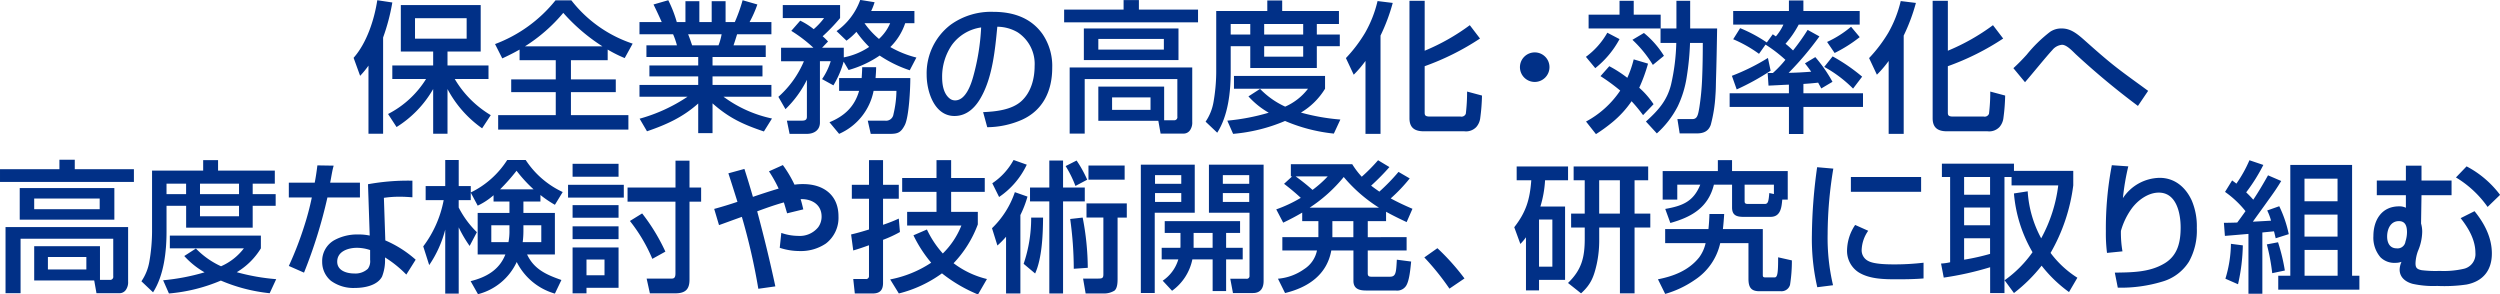 <svg xmlns="http://www.w3.org/2000/svg" width="563.841" height="66.4" viewBox="0 0 563.841 66.4">
  <defs>
    <style>
      .cls-1 {
        fill: #013087;
        fill-rule: evenodd;
      }
    </style>
  </defs>
  <path id="_02-interview--sec1--title-pc" data-name="02-interview--sec1--title-pc" class="cls-1" d="M550.323,1521.49v15.36h3.3v-21.7a45.524,45.524,0,0,0,2.08-7.9l-3.392-.51c-0.672,4.38-2.368,9.63-5.343,12.99l1.471,4.06A18.944,18.944,0,0,0,550.323,1521.49Zm12.991,3.01a21.735,21.735,0,0,1-8.575,7.9l1.92,2.94a24.31,24.31,0,0,0,8.255-8.57v10.08h3.232v-10.08a25.31,25.31,0,0,0,7.807,8.86l1.952-2.97a23.223,23.223,0,0,1-8.127-8.16h7.615v-3.04h-9.247v-3.14h7.488v-10.49H557.619v10.49h7.295v3.14H555.7v3.04h7.615Zm9.152-13.7v4.61H560.819v-4.61h11.647Zm11.937,7.07v2.4h8.16v4.32H582.515v2.88h10.048v5.19H579.572v3.26h29.373v-3.26H595.986v-5.19H606.1v-2.88H595.986v-4.32h8.288v-2.4a29.7,29.7,0,0,0,3.839,1.92l1.792-3.26a29.091,29.091,0,0,1-13.823-9.76H592.5a31.763,31.763,0,0,1-13.631,9.86l1.631,3.23C581.811,1519.25,583.123,1518.61,584.4,1517.87Zm1.216-.73a36.827,36.827,0,0,0,8.639-7.55,41.553,41.553,0,0,0,8.832,7.55H585.619Zm36.672,11.36a37.223,37.223,0,0,1-10.815,4.96l1.663,2.84c4.384-1.5,8.064-3.16,11.552-6.27v6.69h3.231V1530c3.712,3.3,6.912,4.77,11.584,6.34l1.823-2.92a28.218,28.218,0,0,1-10.943-4.92H641.2v-2.66H627.922v-1.92h11.264v-2.46H627.922v-1.92h12v-2.63h-7.263c0.288-.83.544-1.66,0.8-2.49H641.2v-2.75h-4.927a26.1,26.1,0,0,0,1.76-3.97l-3.328-.96a36.393,36.393,0,0,1-1.76,4.93h-2.08v-4.71H627.73v4.71h-2.783v-4.71h-3.136v4.71h-1.952a27.66,27.66,0,0,0-1.92-4.93l-3.328.96c0.672,1.37,1.216,2.53,1.856,3.97h-5.023v2.75h7.583a16.5,16.5,0,0,1,.864,2.49h-6.88v2.63h11.68v1.92H613.683v2.46h11.008v1.92H611.444v2.66h10.847Zm7.679-14.08a13.138,13.138,0,0,1-.7,2.49h-5.951c-0.32-.92-0.48-1.44-0.9-2.49h7.551Zm27.521,6.17,1.119,1.89a23.932,23.932,0,0,0,7.008-3.26,27.755,27.755,0,0,0,6.783,3.32l1.5-2.87a23.089,23.089,0,0,1-5.887-2.37,13.559,13.559,0,0,0,3.36-5.38h2.079v-2.75H663.7a13.008,13.008,0,0,0,.768-1.98l-3.232-.52a14.7,14.7,0,0,1-5.343,7.04l2.239,2.15a14.663,14.663,0,0,0,2.24-1.99,26.005,26.005,0,0,0,2.88,3.4,15.5,15.5,0,0,1-5.727,2.36v-2.17h-4.9l1.344-1.41a13.073,13.073,0,0,0-1.216-1.18,40.254,40.254,0,0,0,3.936-4.1v-2.94H643.764v2.94h9.311a15.686,15.686,0,0,1-2.336,2.5,15.936,15.936,0,0,0-3.04-1.92l-2.016,2.3a31.82,31.82,0,0,1,4.992,3.81H643.38v3.04h5.151a22.27,22.27,0,0,1-5.759,8.03l1.6,2.78a24.029,24.029,0,0,0,4.832-6.62v8.35c0,0.7-.448.86-1.088,0.86h-3.424l0.608,2.98h3.9c1.6,0,2.944-.83,2.944-2.56V1520.5h2.432a14.7,14.7,0,0,1-1.952,4.03l2.56,1.41A21.525,21.525,0,0,0,657.491,1520.59Zm7.967-5.12a18.61,18.61,0,0,1-3.264-3.55h5.792A10.233,10.233,0,0,1,665.458,1515.47Zm-3.9,8.83h-5.087v2.88h4.511c-1.024,3.59-3.327,5.7-6.687,7.08l2.176,2.62a13.4,13.4,0,0,0,7.775-9.7h5.152a24.068,24.068,0,0,1-.672,5.28,1.681,1.681,0,0,1-1.92,1.44H662.93l0.672,2.98h4.352c1.792,0,2.464-.32,3.328-1.98,0.959-1.89,1.247-8.26,1.247-10.6H664.69c0.064-.83.128-1.63,0.128-2.46h-3.136C661.65,1522.7,661.618,1523.47,661.554,1524.3Zm28.321,11.08a19.817,19.817,0,0,0,7.807-1.67c4.832-2.17,6.847-6.62,6.847-11.71a12.761,12.761,0,0,0-2.175-7.61c-2.656-3.75-6.72-5.03-11.136-5.03a15.563,15.563,0,0,0-9.6,2.91,13.761,13.761,0,0,0-5.407,11.3c0,3.71,1.7,9.28,6.271,9.28,2.944,0,4.9-2.11,6.176-4.55,2.431-4.51,3.007-10.55,3.487-15.58a9.185,9.185,0,0,1,4.576,1.25,8.523,8.523,0,0,1,3.84,7.61c0,2.85-.8,5.92-2.976,7.91s-5.792,2.37-8.639,2.49Zm-1.376-22.5a50.2,50.2,0,0,1-1.792,11.1c-0.512,1.86-1.728,5.35-4.064,5.35a1.954,1.954,0,0,1-1.056-.29c-1.568-1.06-1.888-3.23-1.888-4.99a12.664,12.664,0,0,1,2.208-7.23A9.849,9.849,0,0,1,688.5,1512.88Zm32.128-6.17v2.14H707.22v2.88h30.2v-2.88H724.082v-2.14h-3.455Zm12.383,6.4H711.667v7.13H733.01v-7.13Zm-3.3,2.36v2.4H714.931v-2.4h14.783Zm0.064,18.34v-7.59H714.931v7.72h13.535l0.512,2.88h5.184a1.744,1.744,0,0,0,1.536-.9,2.962,2.962,0,0,0,.415-1.73V1521.9H708.467v14.92h3.392v-12.29h20.895v8.45a0.7,0.7,0,0,1-.8.83h-2.176Zm-3.072-5.15v2.81h-8.671v-2.81h8.671Zm14.817-19.49v13.69a40.647,40.647,0,0,1-.608,6.82,11.233,11.233,0,0,1-1.791,4.45l2.623,2.49c2.464-3.84,3.04-9.21,3.04-13.69v-5.82H749.2v4.92H764.21v-4.92h5.183v-2.63H764.21v-2.37H769.2v-2.94H756.4v-2.37h-3.359v2.37h-11.52Zm7.68,2.94v2.37h-4.416v-2.37H749.2Zm11.935,0v2.37h-8.8v-2.37h8.8Zm0,5v2.36h-8.8v-2.36h8.8Zm-4.064,13.63a18.641,18.641,0,0,1-5.663-4l-2.624,1.69a18.581,18.581,0,0,0,4.576,3.68,48.531,48.531,0,0,1-9.344,1.79l1.312,2.98a38.137,38.137,0,0,0,11.711-2.91,37.8,37.8,0,0,0,11.007,2.85l1.472-3.17a47.172,47.172,0,0,1-8.895-1.57,15.861,15.861,0,0,0,5.44-5.38v-2.88H745.523v2.88h16.7A13.067,13.067,0,0,1,757.074,1530.74Zm31.456-23.87h-3.423v26.49c0,2.18,1.215,2.94,3.231,2.94h9.152a3.187,3.187,0,0,0,2.687-.96,3.777,3.777,0,0,0,.9-2.11,43.132,43.132,0,0,0,.384-4.99l-3.359-.9a40.917,40.917,0,0,1-.288,5,1.04,1.04,0,0,1-1.184.64h-6.848c-1.152,0-1.248-.29-1.248-0.96v-10.4a57.674,57.674,0,0,0,12.479-6.24l-2.3-3.01a47.716,47.716,0,0,1-10.176,5.76v-11.26Zm-13.343,13.56v16.45h3.392v-22.17a41.954,41.954,0,0,0,2.752-7.36l-3.424-.42a26.682,26.682,0,0,1-2.816,7.17,32.414,32.414,0,0,1-4.319,5.69l1.759,3.75A24.759,24.759,0,0,0,775.187,1520.43Zm38.167-1.92a3.33,3.33,0,1,0,3.328,3.33A3.31,3.31,0,0,0,813.354,1518.51Zm31.928-2.14a46.519,46.519,0,0,1-1.184,9.41c-0.928,3.68-2.944,5.85-5.663,8.32l2.463,2.68a21.215,21.215,0,0,0,4.7-6.08,23.518,23.518,0,0,0,2.048-6.72,60.96,60.96,0,0,0,.736-7.61h2.88c0,2.43-.032,5.37-0.16,8.25a56.433,56.433,0,0,1-.608,6.24c-0.32,1.99-.544,2.69-1.632,2.69h-3.328l0.512,3.23h3.84c1.5,0,2.624-.44,3.168-1.92a32.3,32.3,0,0,0,1.055-6.65c0.1-1.19.1-2.34,0.128-3.52,0.128-3.84.192-7.74,0.256-11.58h-6.079v-6.24h-3.1v6.24h-3.552V1510h-6.079v-3.13h-3.2V1510h-6.975v3.11H841.73v3.26h3.552Zm-12.8-.86-2.752-1.44a17.3,17.3,0,0,1-4.831,5.44l2.111,2.55A21.113,21.113,0,0,0,832.483,1515.51Zm5.5-1.38-2.592,1.54a26.7,26.7,0,0,1,4.608,5.66l2.5-2.05A20.453,20.453,0,0,0,837.987,1514.13Zm-5.344,12.99a21.541,21.541,0,0,1-7.711,6.98l2.239,2.84a36.175,36.175,0,0,0,3.584-2.59,22.772,22.772,0,0,0,4.448-4.83,34.063,34.063,0,0,1,2.592,3.14l2.367-2.47a18.734,18.734,0,0,0-3.231-3.71,36.722,36.722,0,0,0,1.984-5.44l-3.232-.96a23.856,23.856,0,0,1-1.44,4.16,27.886,27.886,0,0,0-4.064-2.62l-1.984,2.24A44.328,44.328,0,0,1,832.643,1527.12Zm38.048-1.34v1.95H857.316v3.07h13.375v6.11h3.263v-6.11h13.439v-3.07H873.954v-2.11c1.12-.07,2.208-0.16,3.328-0.29,0.224,0.45.48,0.86,0.7,1.31l2.528-1.5a31.991,31.991,0,0,0-3.872-5.57l-2.336,1.41c0.48,0.6.96,1.24,1.408,1.88-1.7.13-3.392,0.23-5.087,0.26a70.527,70.527,0,0,0,6.943-8.22l-2.656-1.47a47.978,47.978,0,0,1-3.295,4.64c-0.544-.52-1.088-1.03-1.7-1.51a21.9,21.9,0,0,0,2.975-4.32h13.759v-3.07h-12.7v-2.37h-3.263v2.37H858.116v3.07h11.327a11.046,11.046,0,0,1-1.7,2.66c-0.224-.16-0.48-0.32-0.7-0.48l-1.344,1.85a32.313,32.313,0,0,0-6.016-3.23l-1.567,2.5a28.925,28.925,0,0,1,5.823,3.29l1.472-2.08a31.77,31.77,0,0,1,4.48,3.43,24.727,24.727,0,0,1-2.816,2.97h-1.184l0.192,2.85C867.619,1525.94,869.155,1525.84,870.691,1525.78Zm15.966-10.72-1.951-2.34a23.48,23.48,0,0,1-5.408,3.43l1.7,2.49A31.546,31.546,0,0,0,886.657,1515.06Zm-6.111,4.35-1.888,2.37a28.542,28.542,0,0,1,6.5,4.89l2.047-2.69A40.864,40.864,0,0,0,880.546,1519.41Zm-21.631,7.45a54.765,54.765,0,0,0,7.648-4.22l-0.608-2.88a47.47,47.47,0,0,1-8.127,4.03Zm47.615-19.99h-3.423v26.49c0,2.18,1.215,2.94,3.231,2.94h9.152a3.187,3.187,0,0,0,2.687-.96,3.777,3.777,0,0,0,.9-2.11,43.132,43.132,0,0,0,.384-4.99l-3.359-.9a40.917,40.917,0,0,1-.288,5,1.04,1.04,0,0,1-1.184.64h-6.848c-1.152,0-1.248-.29-1.248-0.96v-10.4a57.674,57.674,0,0,0,12.479-6.24l-2.3-3.01a47.716,47.716,0,0,1-10.176,5.76v-11.26Zm-13.343,13.56v16.45h3.392v-22.17a41.954,41.954,0,0,0,2.752-7.36l-3.424-.42a26.682,26.682,0,0,1-2.816,7.17,32.414,32.414,0,0,1-4.319,5.69l1.759,3.75A24.759,24.759,0,0,0,893.187,1520.43Zm28.129,1.63,2.623,3.17c1.568-1.79,4.768-5.76,6.144-7.23a3.2,3.2,0,0,1,2.208-1.21c1.056,0,2.368,1.44,3.1,2.14a173.571,173.571,0,0,0,14.015,11.65l2.3-3.4c-2.431-1.79-4.895-3.52-7.263-5.37s-4.64-3.87-6.912-5.89c-1.855-1.66-3.295-2.81-5.311-2.81a4.455,4.455,0,0,0-2.624.76,31.268,31.268,0,0,0-5.28,5.16C923.363,1520.08,922.371,1521.1,921.316,1522.06Zm-440.689,20.65v2.14H467.22v2.88h30.2v-2.88H484.082v-2.14h-3.455Zm12.383,6.4H471.667v7.13H493.01v-7.13Zm-3.3,2.36v2.4H474.931v-2.4h14.783Zm0.064,18.34v-7.59H474.931v7.72h13.535l0.512,2.88h5.184a1.744,1.744,0,0,0,1.536-.9,2.962,2.962,0,0,0,.415-1.73V1557.9H468.467v14.92h3.392v-12.29h20.9v8.45a0.7,0.7,0,0,1-.8.83h-2.176Zm-3.072-5.15v2.81h-8.671v-2.81h8.671Zm14.817-19.49v13.69a40.647,40.647,0,0,1-.608,6.82,11.233,11.233,0,0,1-1.791,4.45l2.623,2.49c2.464-3.84,3.04-9.21,3.04-13.69v-5.82H509.2v4.92H524.21v-4.92h5.183v-2.63H524.21v-2.37H529.2v-2.94H516.4v-2.37h-3.359v2.37h-11.52Zm7.68,2.94v2.37h-4.416v-2.37H509.2Zm11.935,0v2.37h-8.8v-2.37h8.8Zm0,5v2.36h-8.8v-2.36h8.8Zm-4.064,13.63a18.641,18.641,0,0,1-5.663-4l-2.624,1.69a18.581,18.581,0,0,0,4.576,3.68,48.531,48.531,0,0,1-9.344,1.79l1.312,2.98a38.137,38.137,0,0,0,11.711-2.91,37.8,37.8,0,0,0,11.007,2.85l1.472-3.17a47.172,47.172,0,0,1-8.895-1.57,15.861,15.861,0,0,0,5.44-5.38v-2.88H505.523v2.88h16.7A13.067,13.067,0,0,1,517.074,1566.74Zm21.121-18.85h-5.824v3.33h5.184a60.745,60.745,0,0,1-1.76,6.62,77.52,77.52,0,0,1-3.424,8.83l3.424,1.51a109.787,109.787,0,0,0,5.28-16.96H548.4v-3.33h-6.719c0.256-1.18.448-2.72,0.8-3.84l-3.68-.06C538.643,1545.3,538.451,1546.61,538.2,1547.89Zm22.046-.45a50.319,50.319,0,0,0-10.015.8l0.384,11.58a12.087,12.087,0,0,0-2.624-.25,10.77,10.77,0,0,0-5.343,1.28,5.392,5.392,0,0,0-2.752,4.89,5.518,5.518,0,0,0,1.984,4.29,8.62,8.62,0,0,0,5.439,1.6c2.08,0,5.024-.54,6.08-2.56a10.076,10.076,0,0,0,.672-4.03v-0.29a25.607,25.607,0,0,1,4.8,3.87l2.111-3.36a25.258,25.258,0,0,0-6.847-4.35l-0.32-9.6a23.688,23.688,0,0,1,3.68-.25c0.928,0,1.856.06,2.751,0.13v-3.75Zm-9.535,15.65v2.24a2.856,2.856,0,0,1-.512,1.98,4.126,4.126,0,0,1-3.072,1.06c-1.663,0-3.839-.61-3.839-2.66,0-2.37,2.528-3.13,4.447-3.13A9.377,9.377,0,0,1,550.706,1563.09Zm27.84-12.38v1.44h3.584v2.56h-7.167v9.37H581.2c-1.376,3.52-4.351,5.15-7.839,6.02l1.664,2.94a13.267,13.267,0,0,0,8.735-7.26,13.864,13.864,0,0,0,8.607,7.13l1.472-3.07c-3.359-1.18-6.175-2.4-7.743-5.76h6.271v-9.37h-7.1v-2.56h3.84v-1.48a24.463,24.463,0,0,0,3.263,2.21l1.76-2.88a20.089,20.089,0,0,1-8.351-7.23h-4.16a20.245,20.245,0,0,1-8.223,7.33v-1.44h-2.72v-5.89h-3.04v5.89H563.22v3.17h4.063a24.986,24.986,0,0,1-4.607,10.43l1.344,4.22a25.535,25.535,0,0,0,3.615-8v14.43h3.04v-14.94a28.6,28.6,0,0,0,2.464,4.19l1.632-3.1a21.372,21.372,0,0,1-4.1-5.57v-1.66h2.72v-1.7l1.568,2.94A15.092,15.092,0,0,0,578.546,1550.71Zm1.472-1.32a44.969,44.969,0,0,0,3.712-4.19,31.353,31.353,0,0,0,3.84,4.19h-7.552Zm5.248,8.1H589.3v3.81h-4.192a20.269,20.269,0,0,0,.16-2.44v-1.37Zm-3.136,0v1.31a12.99,12.99,0,0,1-.224,2.5h-3.871v-3.81h4.1Zm37.44-5.31v16.12c0,0.61-.064,1.22-0.8,1.22h-5.7l0.736,3.33h5.632c2.208,0,3.3-.74,3.3-3.07v-17.6h2.623v-3.2h-2.623v-6.05H619.57v6.05H608.755v3.2H619.57Zm-23.2-8.55v2.92h10.368v-2.92H596.371Zm-1.023,4.74v2.88h12.575v-2.88H595.348Zm1.023,4.58v2.84h10.368v-2.84H596.371Zm15.679,1.88-2.751,1.7a36.462,36.462,0,0,1,5.055,8.54l2.944-1.63A43.413,43.413,0,0,0,612.05,1554.83Zm-15.679,2.91v2.88h10.368v-2.88H596.371Zm0,4.77v10.34h3.136v-1.25h7.232v-9.09H596.371Zm7.2,2.72v3.55h-4.064v-3.55h4.064Zm39.263-16c-1.791.52-4,1.25-5.791,1.86-0.608-2.11-1.248-4.22-1.92-6.3l-3.616.99c0.7,2.14,1.376,4.29,2.048,6.43-1.728.58-3.488,1.12-5.248,1.6l1.088,3.65c1.728-.61,3.424-1.25,5.152-1.86a140.048,140.048,0,0,1,3.712,16.22l3.839-.54c-1.215-5.7-2.591-11.33-4.095-16.93,1.984-.73,3.968-1.44,6.015-2.01,0.256,0.8.48,1.63,0.736,2.46l3.648-.89c-0.192-.8-0.352-1.51-0.608-2.31h0.224c2.4,0,4.512,1.28,4.512,3.94a4.068,4.068,0,0,1-.768,2.4,5.347,5.347,0,0,1-4.544,1.95,11.738,11.738,0,0,1-3.776-.67l-0.352,3.36a14.327,14.327,0,0,0,4.512.73,10.062,10.062,0,0,0,5.888-1.69,7.3,7.3,0,0,0,2.847-6.15c0-4.83-3.423-7.26-7.967-7.26a12.537,12.537,0,0,0-1.952.13,26.805,26.805,0,0,0-2.624-4.42l-3.135,1.41A29.436,29.436,0,0,1,642.834,1549.23Zm39.456,16.83a25.447,25.447,0,0,0,5.472-8.76v-2.82h-6.016v-4.51h7.583v-3.14h-7.583v-4.03h-3.3v4.03h-7.743v3.14h7.743v4.51h-6.623v3.07H684.05a18.293,18.293,0,0,1-4.192,6.31,22.01,22.01,0,0,1-3.584-5.41l-3.039,1.31a29.208,29.208,0,0,0,4,6.18,25.373,25.373,0,0,1-9.247,3.77l1.952,3.17a28.165,28.165,0,0,0,9.727-4.54,33.688,33.688,0,0,0,8.128,4.76l2.015-3.48A20.283,20.283,0,0,1,682.29,1566.06Zm-19.071-7.61c-1.312.41-2.656,0.8-4.031,1.12l0.48,3.61c1.215-.35,2.4-0.76,3.551-1.18v6.94a0.646,0.646,0,0,1-.736.68h-2.815l0.352,3.26h4.031c1.6,0,2.336-.74,2.336-2.37v-9.73a26.487,26.487,0,0,0,3.808-1.76l-0.256-3.03a33.673,33.673,0,0,1-3.552,1.4v-5.88h3.552v-3.14h-3.552v-5.57h-3.168v5.57h-3.871v3.14h3.871v6.94Zm32.608-15.68a14.8,14.8,0,0,1-4.8,5.25l1.535,3.1a18.117,18.117,0,0,0,6.24-7.29Zm8.064,0.13v6.08h-4.352v3.13h4.352v20.77h3.1v-20.77h4.9v-3.13h-4.9v-6.08h-3.1Zm6.143,0-2.464,1.25a25,25,0,0,1,2.208,4.48l2.656-1.41A27.059,27.059,0,0,0,710.034,1542.9Zm10.847,1.12h-8.159v3.2h8.159v-3.2Zm-23.518,11.17a23.533,23.533,0,0,0,1.6-4.16l-2.848-1a20.326,20.326,0,0,1-5.151,8.13l1.216,3.9a18.709,18.709,0,0,0,1.951-1.98v12.8h3.232v-17.69Zm24-2.63h-9.087v3.2h3.808v12.8c0,0.93-.32.96-1.344,0.96h-3.232l0.576,3.36h4a4.548,4.548,0,0,0,2.5-.64c0.672-.58.7-1.86,0.7-2.72v-13.76h2.079v-3.2Zm-11.967,14.75,3.168-.22a60.98,60.98,0,0,0-1.152-11.33l-2.816.32A82.483,82.483,0,0,1,709.394,1567.31Zm-9.6-11.55a31.924,31.924,0,0,1-1.7,10.43l2.592,2.18c1.568-3.46,1.76-8.8,1.792-12.61H699.8Zm24.736-11.93v28.95h3.136v-18.11h9.024v-10.84h-12.16Zm15.359,0v10.84h9.152v14.24a0.618,0.618,0,0,1-.768.64H744.69l0.608,3.23h4.512c1.728,0,2.4-1.15,2.4-2.72v-26.23H739.89Zm-6.239,2.36v1.96h-5.92v-1.96h5.92Zm15.327,0v1.96h-5.952v-1.96h5.952Zm-15.327,4.04v2.01h-5.92v-2.01h5.92Zm15.327,0v2.01h-5.952v-2.01h5.952Zm-15.551,12.35h-4.192v2.62h3.744a8.781,8.781,0,0,1-3.52,4.8l2.112,2.27a11.551,11.551,0,0,0,4.576-7.07h4.575v7.14h3.04v-7.14h3.744v-2.62h-3.744v-3.36H746.9v-2.66H729.907v2.66h3.552v2.94A1.859,1.859,0,0,1,733.427,1562.58Zm3.008,0v-3.36h4.287v3.36h-4.287Zm44.447-11.14a36.066,36.066,0,0,0,4.287-4.51l-2.527-1.47a44.114,44.114,0,0,1-4.32,4.45c-0.64-.45-1.248-0.87-1.856-1.35a50.619,50.619,0,0,0,4.128-4.19l-2.56-1.54a40.673,40.673,0,0,1-3.68,3.72,18.111,18.111,0,0,1-2.144-2.82H758.355v2.75h0.288l-1.824,1.67c1.312,0.99,2.56,2.04,3.776,3.16a30.366,30.366,0,0,1-5.535,2.6l1.567,3c1.472-.7,2.88-1.44,4.288-2.27v1.92h3.648v3.62h-8.128v3h7.808a6.5,6.5,0,0,1-2.88,4.2,11.854,11.854,0,0,1-5.919,2.17l1.6,3.23c5.152-1.24,9.44-4.09,10.432-9.6h4.991v6.85c0,1.83,1.344,2.18,2.848,2.18H782a2.4,2.4,0,0,0,2.207-.87c0.9-1.08,1.12-4.22,1.28-5.66l-3.231-.42c-0.16,2.92-.192,3.84-1.568,3.84h-4.128c-0.576,0-.864-0.12-0.864-0.76v-5.16h8.767v-3H775.7v-3.62h4.128v-2.11c1.5,0.83,3.072,1.6,4.639,2.33l1.312-3C784.113,1553.07,782.482,1552.31,780.882,1551.44Zm-21.439-4.96h7.232a25.278,25.278,0,0,1-3.424,3.04A45.61,45.61,0,0,0,759.443,1546.48Zm3.168,7.04a33.561,33.561,0,0,0,7.679-6.91,33.888,33.888,0,0,0,7.936,6.91H762.611Zm9.855,3.04v3.62h-4.735v-3.62h4.735Zm18.945,6.11-2.944,2.08a57.417,57.417,0,0,1,5.664,7.04l3.392-2.3A51.55,51.55,0,0,0,791.411,1562.67Zm19.984-2.49v12h2.944v-2.37H820.2v-16.54h-5.568a24.775,24.775,0,0,0,1.056-5.92h5.184v-3.11H809.284v3.11h3.295c-0.32,4.32-1.152,7.13-3.839,10.59l1.376,3.77A11.923,11.923,0,0,0,811.4,1560.18Zm27.55-15.94h-16.8v3.11h2.5v7.52h-3.071V1558h3.071v2.53c0,4.22-.7,7.01-3.775,9.98l2.944,2.34c2.239-2.02,2.879-3.75,3.519-6.53a25.193,25.193,0,0,0,.576-5.54V1558h4.672v14.85h3.3V1558h3.551v-3.13h-3.551v-7.52h3.071v-3.11Zm-6.367,3.11v7.52h-4.672v-7.52h4.672Zm-15.231,8.86v10.62h-3.008v-10.62h3.008Zm51.839-4.51h1.247v-6.43H857.858v-2.47h-3.2v2.47H842.212v6.43h3.295v-3.36h5.184c-1.536,3.84-4.064,4.8-7.9,5.47l1.152,3.17c4.832-1.35,8.544-3.49,9.824-8.64h4.095v5.15c0,1.79,1.056,2.11,2.624,2.11h6.048C868.834,1555.6,869.026,1553.46,869.186,1551.7Zm-1.888-1.25-1.024-.22c-0.16,1.85-.256,2.46-1.024,2.46h-3.808c-0.7,0-.736-0.29-0.736-0.7v-3.65H867.3v2.11Zm-11.487,7.9c0.128-1.12.224-2.27,0.287-3.39h-3.327c-0.032,1.15-.1,2.24-0.224,3.39h-9.76v3.17h9.12a8.528,8.528,0,0,1-1.44,3.2c-2.336,2.94-5.728,4.26-9.311,4.96l1.631,3.3a22.683,22.683,0,0,0,6.688-3.17,13.381,13.381,0,0,0,5.728-8.29h6.367v8c0,1.79.448,2.85,2.432,2.85h4.864a1.991,1.991,0,0,0,2.079-1.44,34.057,34.057,0,0,0,.416-5.51l-3.1-.7c0,3.36-.1,4.54-0.8,4.54h-2.016c-0.576,0-.64-0.16-0.64-0.57v-10.34h-8.991Zm21.248-13.95a116.411,116.411,0,0,0-1.184,15.26,48.706,48.706,0,0,0,1.216,11.81l3.552-.45a46.612,46.612,0,0,1-1.216-11.55,91.333,91.333,0,0,1,1.28-14.75Zm7.616,2.21v3.33h15.839v-3.33H884.675Zm0.96,10.81a10.486,10.486,0,0,0-1.824,5.54,5.756,5.756,0,0,0,2.56,5.12c2.527,1.6,5.951,1.6,8.831,1.6,1.952,0,3.9-.03,5.856-0.19v-3.55a56.047,56.047,0,0,1-6.464.38c-1.632,0-4.608-.03-5.952-0.74a2.689,2.689,0,0,1-1.535-2.65,7.893,7.893,0,0,1,1.471-4.19Zm41.951,3.01a25.452,25.452,0,0,1-3.04-10.59l-3.1.48a31.273,31.273,0,0,0,4.192,13.25,26.261,26.261,0,0,1-6.3,6.33l2.111,2.88a35.367,35.367,0,0,0,6.24-6.17,30.169,30.169,0,0,0,6.176,5.95l1.887-3.23a22.535,22.535,0,0,1-6.047-5.6,40.725,40.725,0,0,0,5.119-15.23v-3.27H921.442v-1.63H905.188v3.01h1.855v19.23a11.722,11.722,0,0,1-2.047.29l0.608,3.17a70.06,70.06,0,0,0,10.463-2.34v5.82H919.3v-26.17h1.6v1.89h10.528A33.27,33.27,0,0,1,927.586,1560.43Zm-11.519-13.82v4h-5.856v-4h5.856Zm0,6.88v4h-5.856v-4h5.856Zm-5.856,11.77v-4.83h5.856v3.52A51.906,51.906,0,0,1,910.211,1565.26Zm33.312-21.31a75.518,75.518,0,0,0-1.344,14.95,34.986,34.986,0,0,0,.256,4.83l3.488-.35a24.72,24.72,0,0,1-.352-4.61,16.056,16.056,0,0,1,2.368-4.96c1.376-1.92,3.744-3.68,6.175-3.68,4.032,0,4.928,4.74,4.928,7.87,0,3.23-.64,6.27-3.584,8.06-3.423,2.08-7.391,2.05-11.263,2.12l0.672,3.39a32.25,32.25,0,0,0,10.079-1.38,10.535,10.535,0,0,0,5.984-4.51,14.427,14.427,0,0,0,1.76-7.55,14.83,14.83,0,0,0-1.152-6.24c-1.376-2.98-3.84-5.09-7.232-5.09a10.123,10.123,0,0,0-8.287,4.58,54.217,54.217,0,0,1,1.216-7.17Zm30.144,10.37c-0.608.87-1.216,1.7-1.856,2.56-1.024.03-2.015,0.06-3.007,0.06l0.224,2.95c2.047-.16,3.839-0.32,5.311-0.45v13.5h3.136v-13.82l2.624-.26c0.128,0.45.256,1.03,0.384,1.57l2.944-.93a27.144,27.144,0,0,0-2.144-6.3l-2.72.96a11.864,11.864,0,0,1,.864,2.3c-1.184.07-2.816,0.16-4.1,0.23,1.12-1.57,2.56-3.55,3.424-4.77,1.44-1.98,2.048-2.88,2.976-4.41l-2.976-1.28c-1.056,1.88-2.144,3.74-3.328,5.5-0.512-.58-1.056-1.15-1.6-1.66a39.473,39.473,0,0,0,3.872-6.18l-3.136-1.06a29.121,29.121,0,0,1-2.944,5.28c-0.288-.25-0.64-0.48-0.96-0.73l-1.6,2.59A22.217,22.217,0,0,1,973.667,1554.32Zm10.112-10.43v24.99h-2.72v3.14h18.3v-3.14H997.7v-24.99H983.779Zm10.655,3.1v5.09h-7.456v-5.09h7.456Zm0,8.1v4.96h-7.456v-4.96h7.456ZM981,1561.33l-2.528.48a45.468,45.468,0,0,1,1.216,6.49l2.848-.6A42.846,42.846,0,0,0,981,1561.33Zm-7.936.7-2.688-.35a28.053,28.053,0,0,1-1.247,7.87l2.847,1.25A42.963,42.963,0,0,0,973.059,1562.03Zm21.375,1.03v5.82h-7.456v-5.82h7.456Zm8.836-15.65v3.3h6.56v2.84a3.257,3.257,0,0,0-1.54-.32c-3.93,0-5.79,3.11-5.79,6.72a6.782,6.782,0,0,0,1.6,4.77,4.45,4.45,0,0,0,3.39,1.25,3.871,3.871,0,0,0,1.35-.23,4.637,4.637,0,0,0-.42,1.76c0,1.76,1.34,2.76,2.91,3.2a21.606,21.606,0,0,0,5.57.48,34.639,34.639,0,0,0,6.62-.32c3.71-.73,5.7-3.2,5.7-7,0-3.59-1.67-6.79-3.91-9.54l-3.13,1.57c1.76,2.24,3.33,4.89,3.33,7.84a3.39,3.39,0,0,1-2.6,3.58,20.362,20.362,0,0,1-5.47.48,26.075,26.075,0,0,1-4.03-.16c-1.18-.22-1.41-0.64-1.41-1.57a8.908,8.908,0,0,1,.55-2.75,11.525,11.525,0,0,0,.96-4.29,6.588,6.588,0,0,0-.26-1.92l0.1-6.39h6.78v-3.3h-6.78v-3.36h-3.52v3.36h-6.56Zm20.25-3.2-2.4,2.5a23.583,23.583,0,0,1,7.14,6.65l2.81-2.72A22.517,22.517,0,0,0,1023.52,1544.21Zm-15.26,12.35c1.5,0,1.82,1.22,1.82,2.5a7.066,7.066,0,0,1-.35,2.11,1.78,1.78,0,0,1-1.98,1.53c-1.57,0-2.15-1.28-2.15-2.65C1005.6,1558.42,1006.34,1556.56,1008.26,1556.56Z" transform="translate(-467.219 -1506.69)"/>
</svg>

